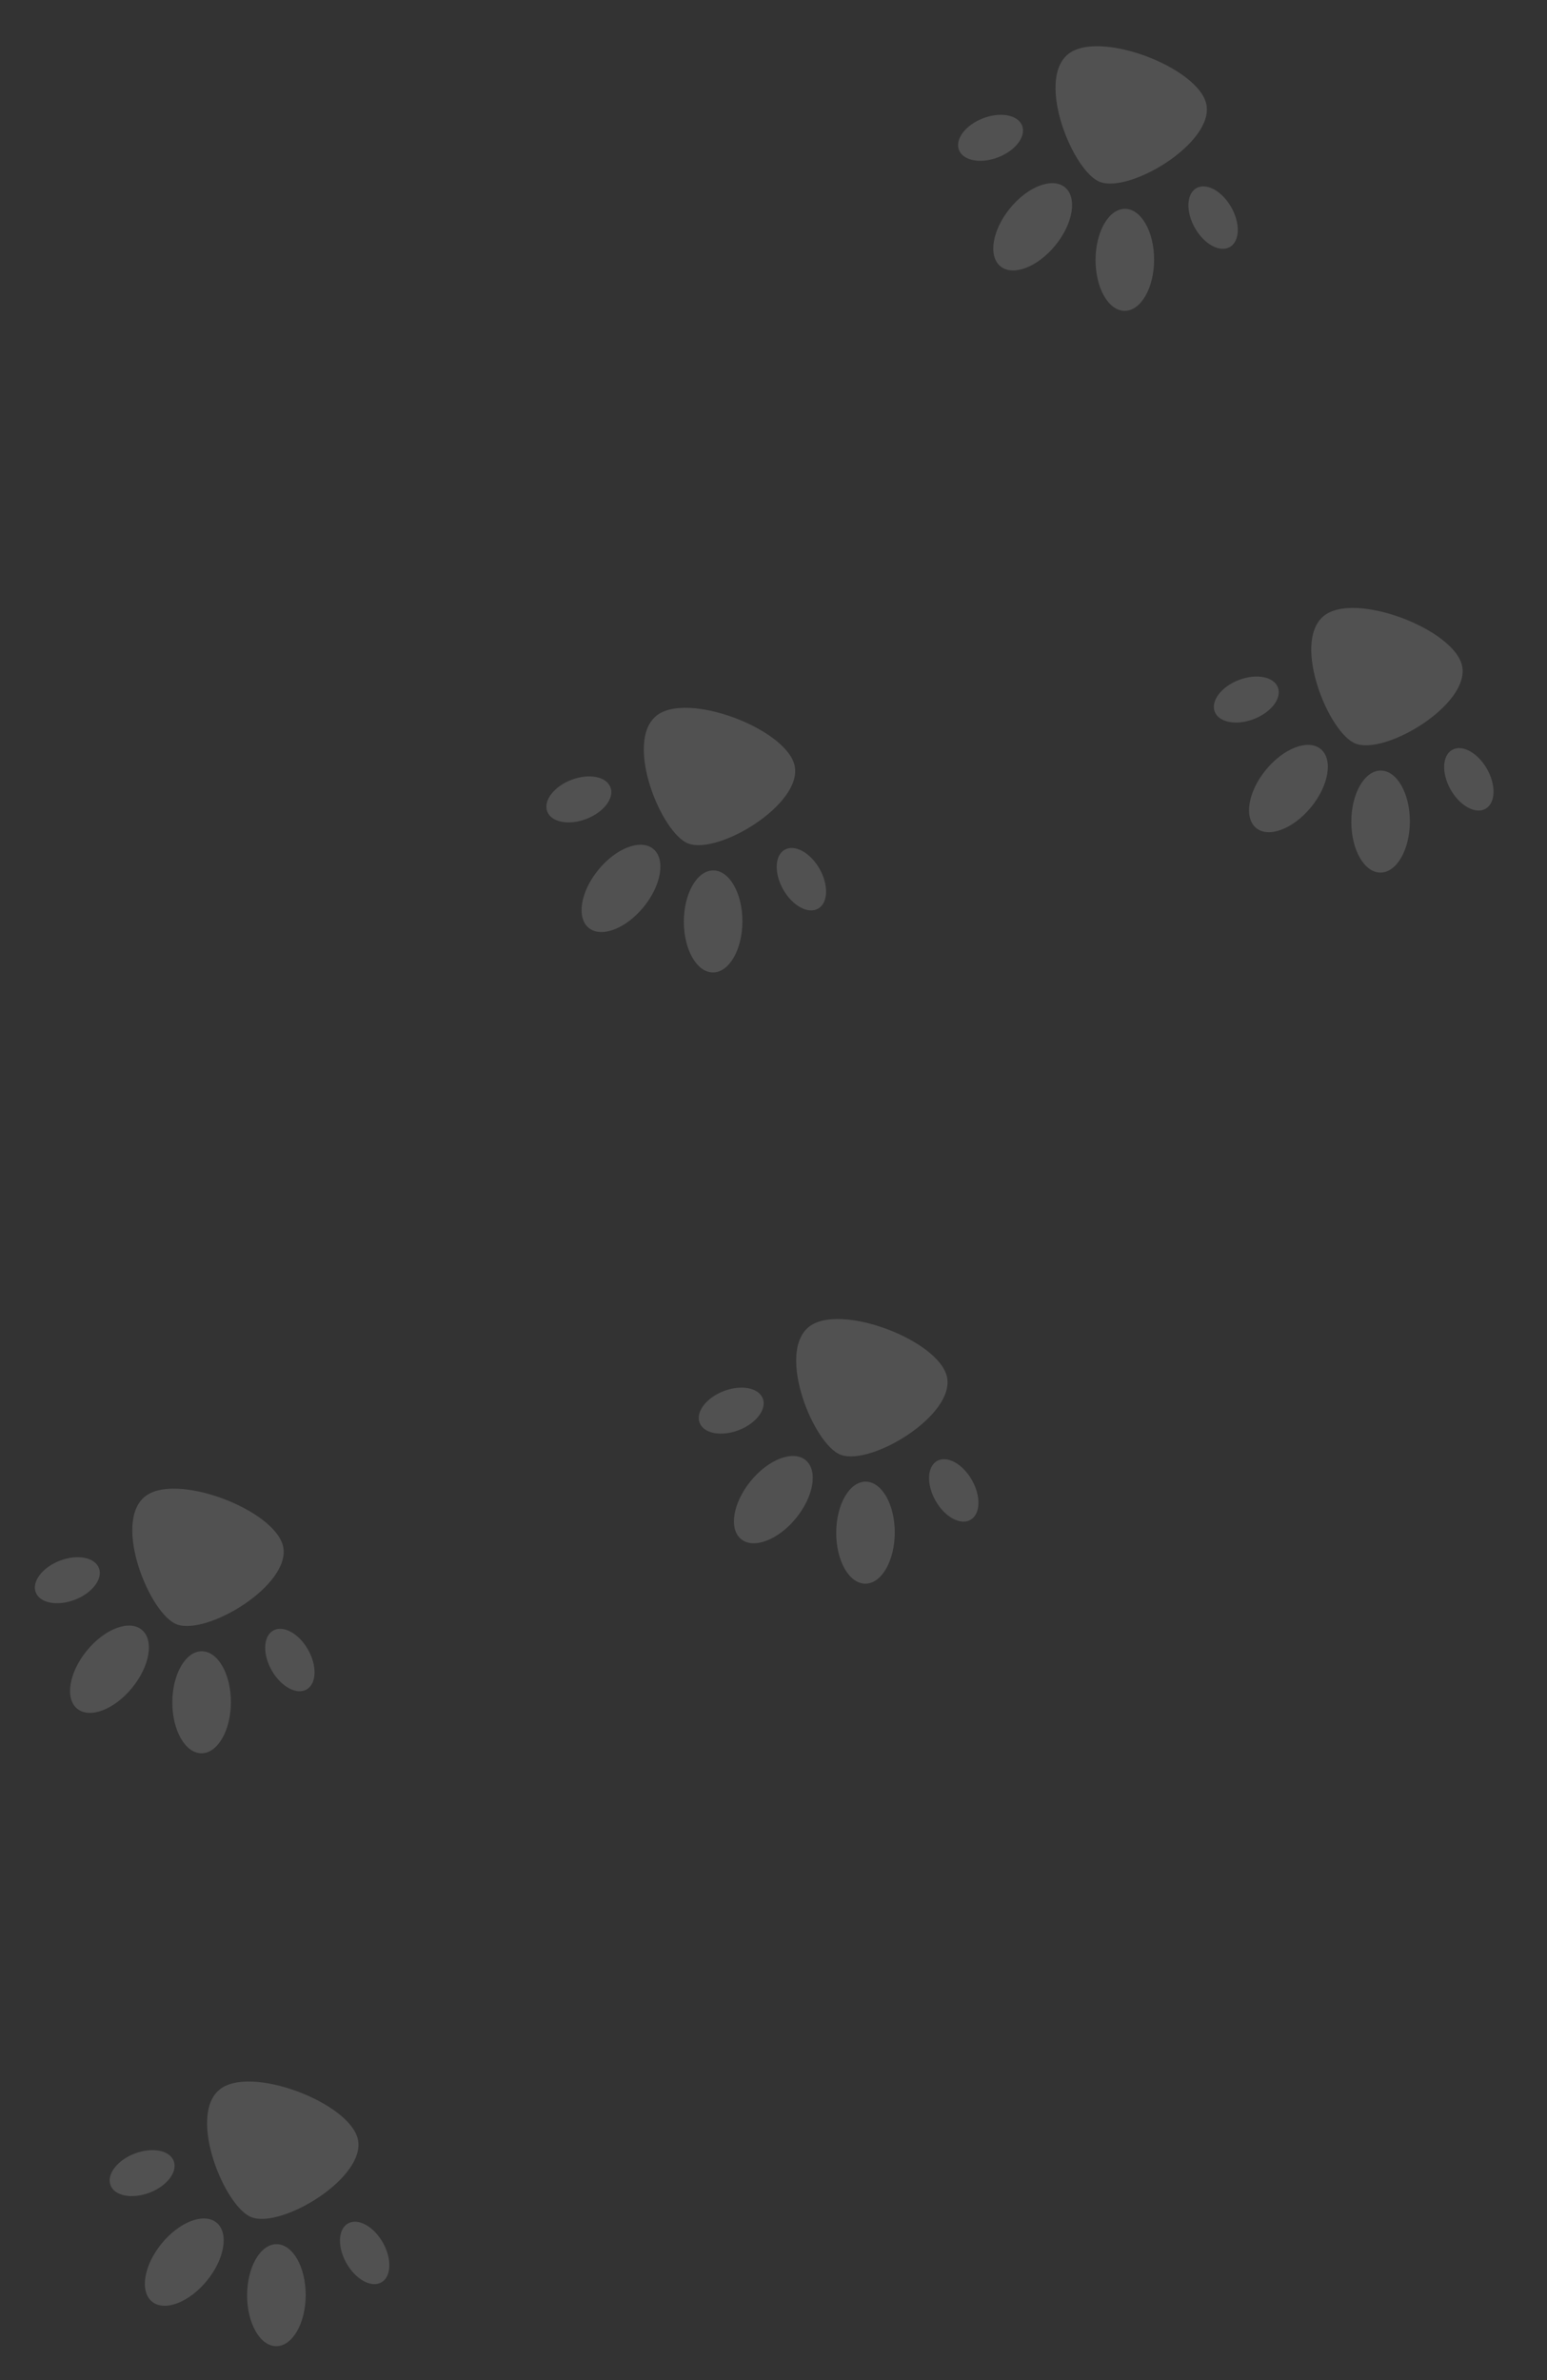 <svg width="186" height="286" viewBox="0 0 186 286" fill="none" xmlns="http://www.w3.org/2000/svg">
<rect x="0" y="0" width="186" height="286" fill="#333333" stroke="none"/>
<g opacity="0.15">
<g clip-path="url(#clip0_641_4070)">
<path d="M78.87 86.052C82.517 82.972 94.615 87.605 95.542 92.028C96.503 96.607 86.47 102.696 82.785 101.375C79.553 100.217 75.049 89.279 78.87 86.052Z" fill="white"/>
<path d="M85.757 104.597C83.813 104.598 82.23 107.342 82.222 110.727C82.213 114.111 83.782 116.855 85.726 116.854C87.67 116.853 89.252 114.109 89.261 110.725C89.269 107.34 87.701 104.597 85.757 104.597Z" fill="white"/>
<path d="M71.945 104.519C69.801 107.138 69.281 110.263 70.782 111.498C72.283 112.733 75.237 111.611 77.38 108.992C79.524 106.372 80.044 103.247 78.543 102.012C77.042 100.777 74.088 101.899 71.945 104.519Z" fill="white"/>
<path d="M68.712 93.707C66.612 94.507 65.306 96.209 65.795 97.509C66.284 98.808 68.382 99.213 70.482 98.412C72.581 97.612 73.887 95.91 73.398 94.611C72.909 93.311 70.811 92.907 68.712 93.707Z" fill="white"/>
<path d="M94.337 102.115C93.134 102.808 93.061 104.952 94.175 106.904C95.288 108.855 97.166 109.876 98.369 109.183C99.572 108.49 99.644 106.346 98.531 104.394C97.417 102.442 95.54 101.422 94.337 102.115Z" fill="white"/>
</g>
<g clip-path="url(#clip1_641_4070)">
<path d="M159.12 74.052C162.767 70.972 174.865 75.605 175.792 80.028C176.753 84.607 166.72 90.696 163.035 89.375C159.803 88.217 155.299 77.279 159.12 74.052Z" fill="white"/>
<path d="M166.007 92.597C164.063 92.598 162.48 95.342 162.472 98.727C162.463 102.111 164.032 104.855 165.976 104.854C167.92 104.853 169.502 102.109 169.511 98.725C169.519 95.34 167.95 92.597 166.007 92.597Z" fill="white"/>
<path d="M152.195 92.519C150.051 95.138 149.531 98.263 151.032 99.498C152.533 100.733 155.487 99.611 157.63 96.992C159.774 94.372 160.294 91.247 158.793 90.012C157.292 88.777 154.338 89.899 152.195 92.519Z" fill="white"/>
<path d="M148.962 81.707C146.862 82.507 145.556 84.209 146.045 85.509C146.534 86.808 148.632 87.213 150.732 86.412C152.831 85.612 154.137 83.91 153.648 82.611C153.16 81.311 151.061 80.907 148.962 81.707Z" fill="white"/>
<path d="M174.587 90.115C173.384 90.808 173.311 92.952 174.425 94.904C175.538 96.856 177.416 97.876 178.619 97.183C179.821 96.49 179.894 94.346 178.781 92.394C177.667 90.442 175.79 89.422 174.587 90.115Z" fill="white"/>
</g>
<g clip-path="url(#clip2_641_4070)">
<path d="M128.37 6.552C132.017 3.472 144.115 8.105 145.042 12.527C146.003 17.107 135.97 23.196 132.285 21.875C129.053 20.717 124.549 9.779 128.37 6.552Z" fill="white"/>
<path d="M135.257 25.097C133.313 25.098 131.73 27.842 131.722 31.227C131.713 34.611 133.282 37.355 135.226 37.354C137.17 37.354 138.752 34.609 138.761 31.225C138.769 27.84 137.2 25.097 135.257 25.097Z" fill="white"/>
<path d="M121.445 25.019C119.301 27.638 118.781 30.763 120.282 31.998C121.783 33.233 124.737 32.111 126.88 29.492C129.024 26.872 129.544 23.747 128.043 22.512C126.542 21.277 123.588 22.399 121.445 25.019Z" fill="white"/>
<path d="M118.212 14.207C116.112 15.007 114.806 16.709 115.295 18.009C115.784 19.308 117.882 19.713 119.982 18.913C122.081 18.112 123.387 16.41 122.898 15.111C122.41 13.812 120.311 13.407 118.212 14.207Z" fill="white"/>
<path d="M143.837 22.615C142.634 23.308 142.561 25.452 143.675 27.404C144.788 29.356 146.666 30.376 147.869 29.683C149.071 28.99 149.144 26.846 148.031 24.894C146.917 22.942 145.04 21.922 143.837 22.615Z" fill="white"/>
</g>
<g clip-path="url(#clip3_641_4070)">
<path d="M97.189 159.501C100.836 156.42 112.933 161.053 113.861 165.476C114.821 170.055 104.789 176.144 101.104 174.823C97.872 173.665 93.368 162.727 97.189 159.501Z" fill="white"/>
<path d="M104.075 178.045C102.131 178.046 100.549 180.79 100.54 184.175C100.532 187.559 102.101 190.303 104.044 190.302C105.988 190.302 107.571 187.557 107.58 184.173C107.588 180.788 106.019 178.045 104.075 178.045Z" fill="white"/>
<path d="M90.263 177.967C88.12 180.587 87.599 183.711 89.1 184.946C90.601 186.182 93.556 185.059 95.699 182.44C97.842 179.82 98.363 176.695 96.862 175.46C95.361 174.225 92.407 175.347 90.263 177.967Z" fill="white"/>
<path d="M87.03 167.156C84.931 167.956 83.625 169.658 84.114 170.957C84.602 172.257 86.701 172.661 88.8 171.861C90.9 171.061 92.206 169.359 91.717 168.059C91.228 166.76 89.13 166.355 87.03 167.156Z" fill="white"/>
<path d="M112.655 175.563C111.453 176.256 111.38 178.4 112.493 180.352C113.607 182.304 115.484 183.324 116.687 182.631C117.89 181.938 117.963 179.794 116.849 177.842C115.736 175.89 113.858 174.87 112.655 175.563Z" fill="white"/>
</g>
<g clip-path="url(#clip4_641_4070)">
<path d="M17.37 179.882C21.017 176.801 33.114 181.434 34.042 185.857C35.003 190.436 24.97 196.525 21.285 195.204C18.053 194.046 13.549 183.108 17.37 179.882Z" fill="white"/>
<path d="M24.256 198.426C22.312 198.427 20.73 201.171 20.721 204.556C20.713 207.94 22.282 210.684 24.226 210.683C26.169 210.683 27.752 207.938 27.761 204.554C27.769 201.169 26.2 198.426 24.256 198.426Z" fill="white"/>
<path d="M10.444 198.348C8.301 200.967 7.78 204.092 9.281 205.327C10.783 206.563 13.737 205.44 15.88 202.821C18.023 200.201 18.544 197.076 17.043 195.841C15.542 194.606 12.588 195.728 10.444 198.348Z" fill="white"/>
<path d="M7.211 187.536C5.112 188.336 3.806 190.038 4.295 191.338C4.784 192.637 6.882 193.042 8.982 192.241C11.081 191.441 12.387 189.739 11.898 188.44C11.409 187.14 9.311 186.736 7.211 187.536Z" fill="white"/>
<path d="M32.837 195.944C31.634 196.637 31.561 198.781 32.674 200.733C33.788 202.685 35.665 203.705 36.868 203.012C38.071 202.319 38.144 200.175 37.031 198.223C35.917 196.271 34.039 195.251 32.837 195.944Z" fill="white"/>
</g>
<g clip-path="url(#clip5_641_4070)">
<path d="M26.362 251.127C30.009 248.046 42.106 252.679 43.034 257.102C43.995 261.681 33.962 267.77 30.277 266.449C27.045 265.291 22.541 254.353 26.362 251.127Z" fill="white"/>
<path d="M33.248 269.672C31.304 269.672 29.722 272.417 29.713 275.801C29.705 279.186 31.274 281.929 33.218 281.929C35.161 281.928 36.744 279.184 36.753 275.799C36.761 272.415 35.192 269.671 33.248 269.672Z" fill="white"/>
<path d="M19.437 269.593C17.293 272.212 16.773 275.337 18.274 276.572C19.775 277.808 22.729 276.685 24.872 274.066C27.016 271.446 27.536 268.321 26.035 267.086C24.534 265.851 21.58 266.973 19.437 269.593Z" fill="white"/>
<path d="M16.203 258.782C14.104 259.582 12.798 261.284 13.287 262.583C13.776 263.883 15.874 264.287 17.974 263.487C20.073 262.687 21.379 260.985 20.89 259.685C20.401 258.386 18.303 257.981 16.203 258.782Z" fill="white"/>
<path d="M41.829 267.19C40.626 267.883 40.553 270.027 41.666 271.978C42.78 273.93 44.657 274.951 45.86 274.257C47.063 273.564 47.136 271.42 46.023 269.469C44.909 267.517 43.032 266.496 41.829 267.19Z" fill="white"/>
</g>
</g>
<defs>
<clipPath id="clip0_641_4070">
<rect width="35.408" height="29.799" fill="white" transform="translate(94.831 120.247) rotate(-160.283)"/>
</clipPath>
<clipPath id="clip1_641_4070">
<rect width="35.408" height="29.799" fill="white" transform="translate(175.081 108.247) rotate(-160.283)"/>
</clipPath>
<clipPath id="clip2_641_4070">
<rect width="35.408" height="29.799" fill="white" transform="translate(144.331 40.747) rotate(-160.283)"/>
</clipPath>
<clipPath id="clip3_641_4070">
<rect width="35.408" height="29.799" fill="white" transform="translate(113.15 193.695) rotate(-160.283)"/>
</clipPath>
<clipPath id="clip4_641_4070">
<rect width="35.408" height="29.799" fill="white" transform="translate(33.331 214.076) rotate(-160.283)"/>
</clipPath>
<clipPath id="clip5_641_4070">
<rect width="35.408" height="29.799" fill="white" transform="translate(42.323 285.321) rotate(-160.283)"/>
</clipPath>
</defs>
</svg>
